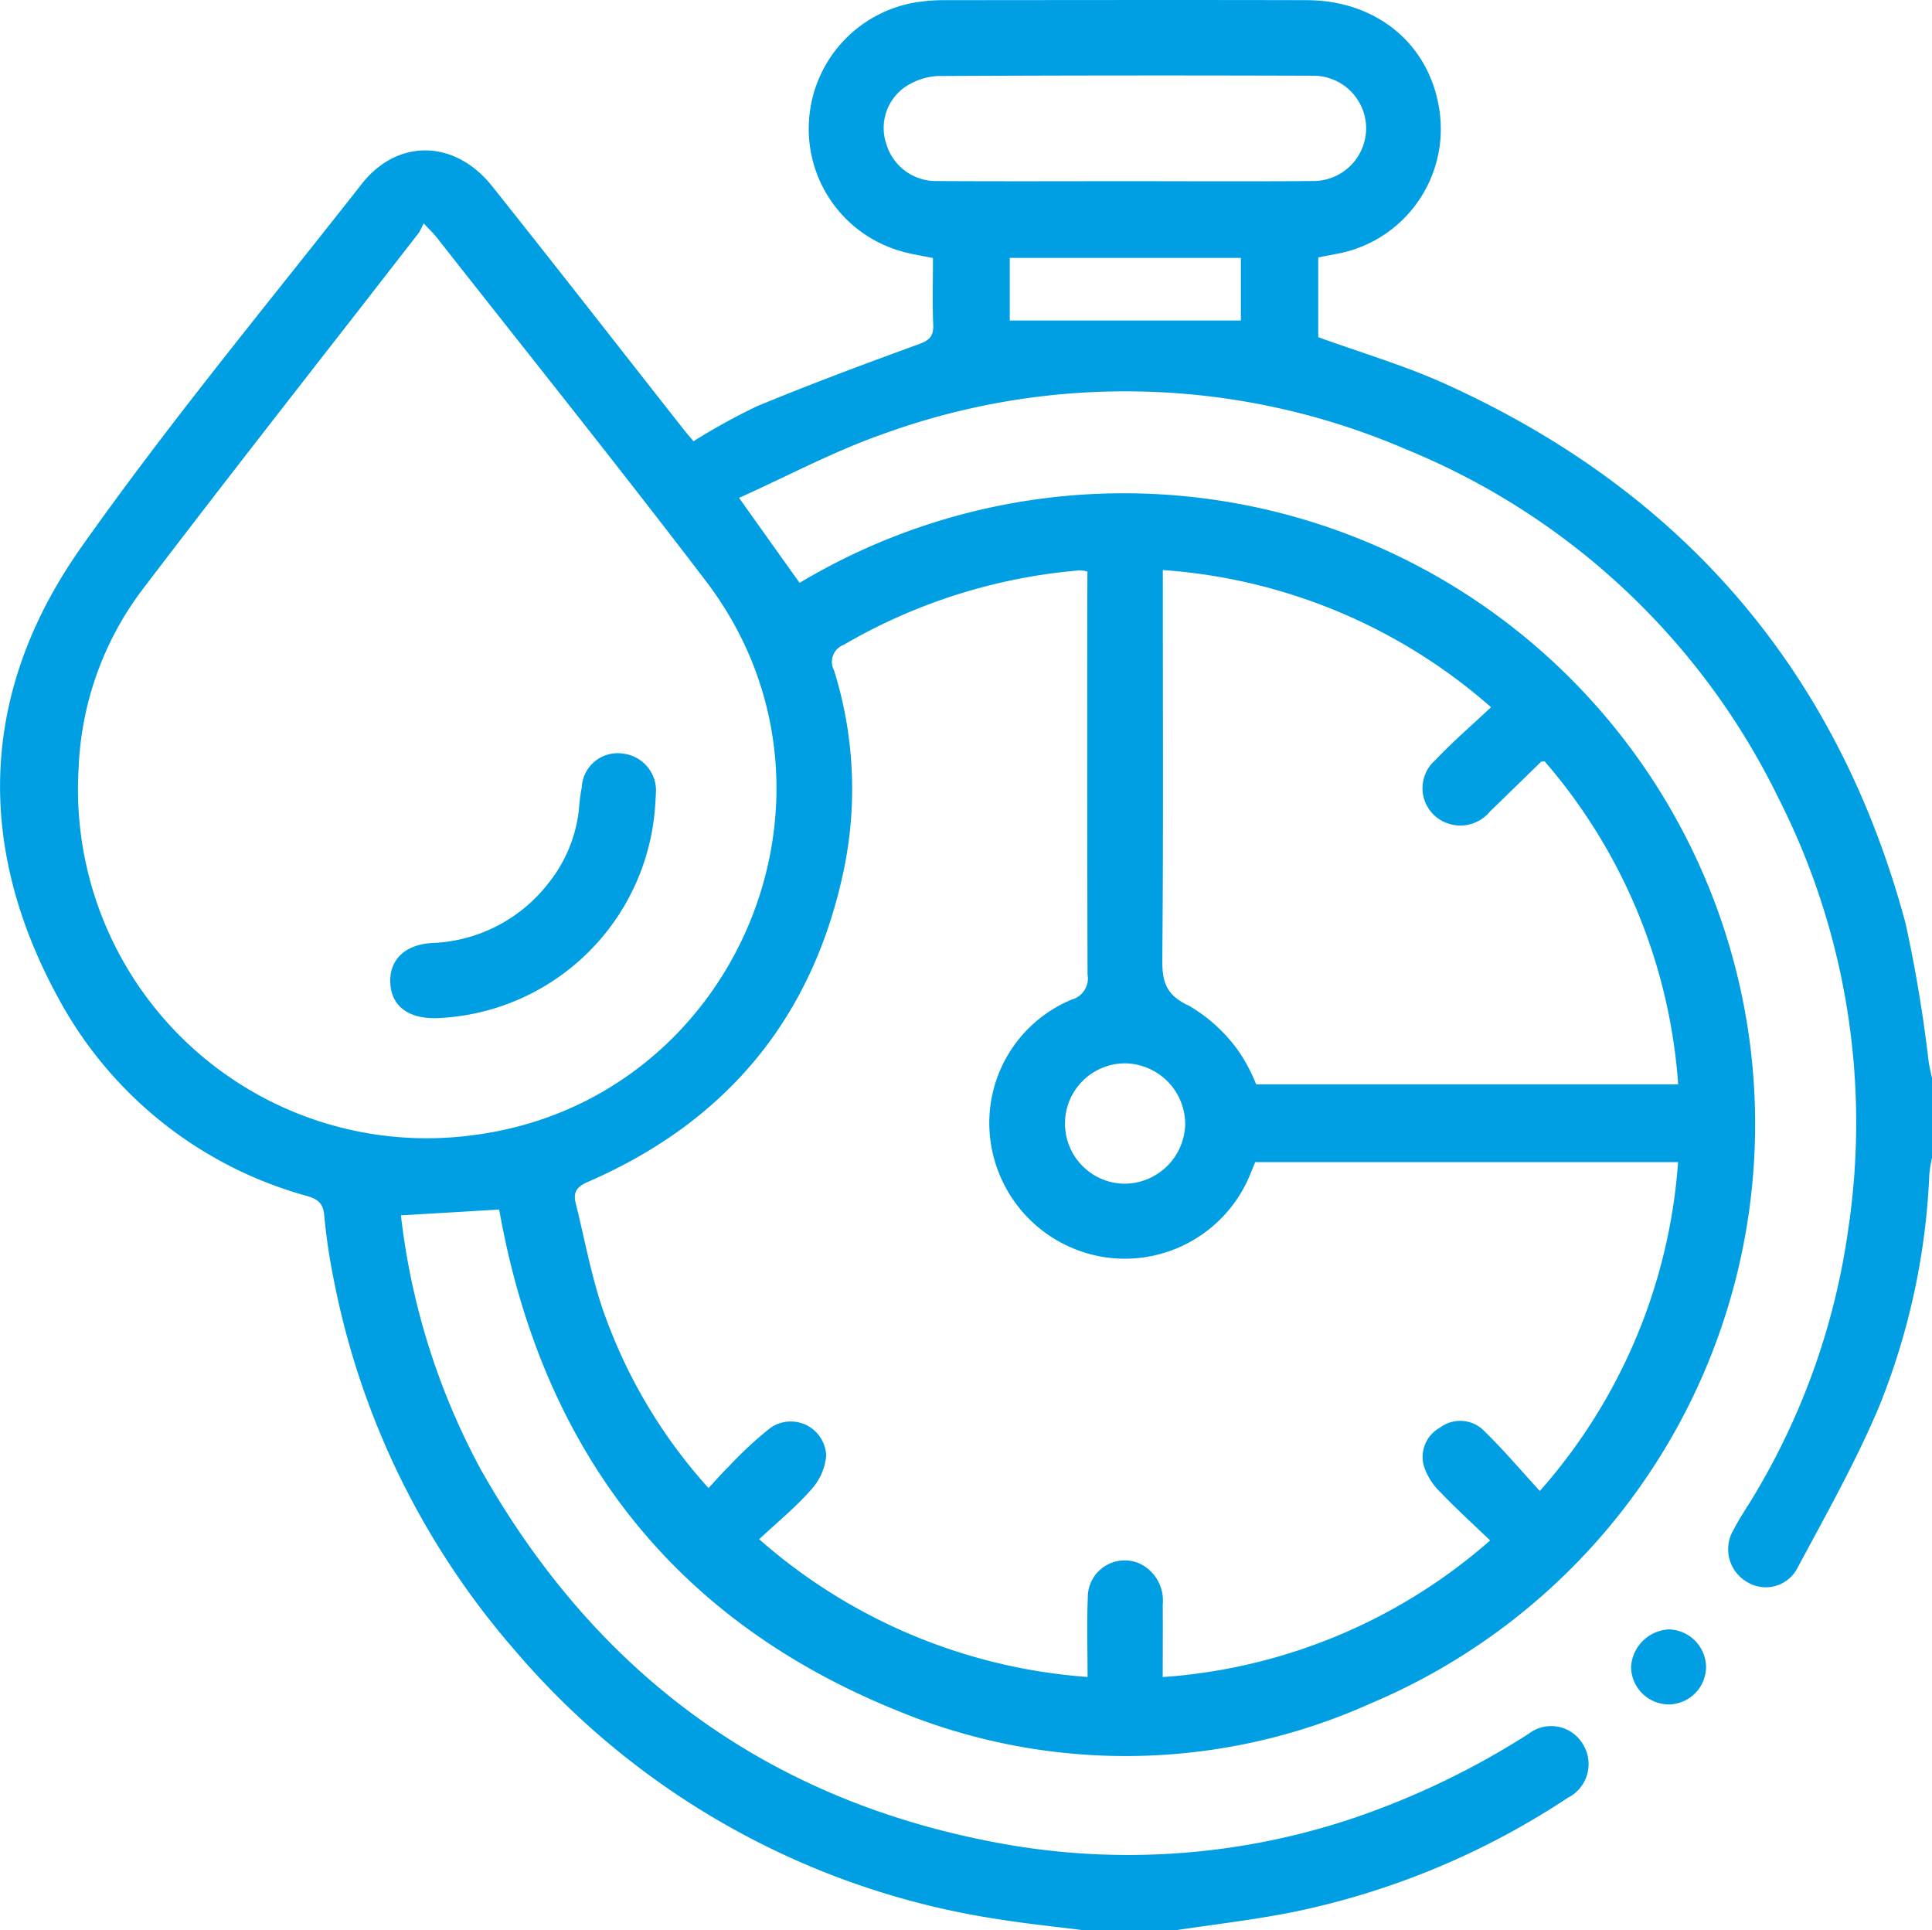 <svg xmlns="http://www.w3.org/2000/svg" width="127.656" height="127.522" viewBox="0 0 127.656 127.522"><defs><style>.a{fill:#009ee2;}</style></defs><g transform="translate(0)"><path class="a" d="M4069.648-2522.015c-1.844-.234-3.695-.422-5.529-.712a52.234,52.234,0,0,1-32.128-17.842,52.546,52.546,0,0,1-11.864-24.169,41.52,41.52,0,0,1-.687-4.548c-.075-.776-.442-1.033-1.1-1.231a26.709,26.709,0,0,1-16.373-12.916c-5.625-10.184-5.29-20.427,1.4-29.917,5.826-8.263,12.306-16.068,18.554-24.032,2.37-3.021,6.158-2.941,8.613.138,4.241,5.319,8.421,10.688,12.627,16.034.2.259.42.507.685.822a41.451,41.451,0,0,1,4.227-2.326c3.514-1.451,7.08-2.783,10.653-4.083.713-.259.988-.531.958-1.288-.058-1.447-.017-2.9-.017-4.406-.735-.154-1.425-.25-2.087-.446a8.4,8.4,0,0,1-6.083-8.89,8.443,8.443,0,0,1,7.359-7.6,10.97,10.97,0,0,1,1.488-.1c8.008-.005,16.016-.02,24.024,0,4.671.013,8.166,2.968,8.773,7.344a8.384,8.384,0,0,1-6.764,9.41l-1.253.242v5.267c2.842,1.034,5.718,1.872,8.42,3.1,15.683,7.1,25.9,18.957,30.383,35.61a92.4,92.4,0,0,1,1.532,9.179c.059.363.147.718.222,1.077v5.23a9.744,9.744,0,0,0-.179,1.086,46.033,46.033,0,0,1-3.319,15.365c-1.538,3.65-3.5,7.126-5.374,10.625a2.357,2.357,0,0,1-3.321.983,2.5,2.5,0,0,1-.931-3.452c.376-.737.849-1.424,1.278-2.133a46.669,46.669,0,0,0,6.319-17.806,47.344,47.344,0,0,0-4.615-28.4,47.222,47.222,0,0,0-24.612-23.053,46.845,46.845,0,0,0-34.612-.993c-3.214,1.129-6.252,2.759-9.46,4.2,1.479,2.077,2.739,3.848,4,5.614a41.719,41.719,0,0,1,59.591,18.965,41.532,41.532,0,0,1-21.841,55.056,39.448,39.448,0,0,1-31.383.448c-14.868-6.034-23.424-17.358-26.217-33.067l-6.492.383a46.352,46.352,0,0,0,5.264,16.765c7.8,13.828,19.477,22.223,35.161,24.865a46.742,46.742,0,0,0,22.592-1.836,53.19,53.19,0,0,0,11.5-5.547,2.435,2.435,0,0,1,3.588.7,2.488,2.488,0,0,1-1,3.527,51.66,51.66,0,0,1-18.136,7.548c-2.594.52-5.231.818-7.851,1.217Zm.226-89.764a2.4,2.4,0,0,0-.47-.082,37.022,37.022,0,0,0-15.64,4.926,1.194,1.194,0,0,0-.635,1.68,26.231,26.231,0,0,1,.678,13.039c-2.026,9.862-7.744,16.773-16.968,20.77-.719.312-.954.684-.777,1.4.571,2.288.992,4.626,1.736,6.856a34.331,34.331,0,0,0,7.04,11.96c.478-.514.877-.98,1.316-1.406a25.688,25.688,0,0,1,2.726-2.534,2.34,2.34,0,0,1,3.731,1.813,3.841,3.841,0,0,1-1.028,2.27c-1,1.14-2.2,2.112-3.4,3.236a36.843,36.843,0,0,0,21.7,9.1c0-1.825-.054-3.523.014-5.215a2.438,2.438,0,0,1,3.5-2.242,2.707,2.707,0,0,1,1.452,2.68c.011,1.568,0,3.135,0,4.784a36.62,36.62,0,0,0,21.633-9.026c-1.182-1.136-2.29-2.14-3.318-3.218a4.2,4.2,0,0,1-1.043-1.646,2.2,2.2,0,0,1,1.029-2.578,2.221,2.221,0,0,1,2.969.24c1.245,1.214,2.374,2.547,3.646,3.934a36.728,36.728,0,0,0,9.136-21.725h-27.943c-.129.315-.251.62-.378.923a8.948,8.948,0,0,1-9.33,5.39,8.985,8.985,0,0,1-7.767-7.618,8.818,8.818,0,0,1,5.364-9.438,1.45,1.45,0,0,0,1.034-1.656q-.034-12.7-.014-25.4Zm-43.863-23.008a4.149,4.149,0,0,1-.326.641c-6.125,7.9-12.31,15.745-18.359,23.7a20.909,20.909,0,0,0-4.11,11.684,23.043,23.043,0,0,0,26.061,24.218c17.408-2.219,26.033-22.636,15.392-36.6-5.832-7.65-11.855-15.154-17.8-22.72C4026.673-2634.116,4026.433-2634.336,4026.01-2634.787Zm74.069,35.542c-.152.016-.2.005-.227.026-1.128,1.1-2.251,2.2-3.385,3.294a2.526,2.526,0,0,1-2.936.726,2.454,2.454,0,0,1-.669-4.125c1.128-1.2,2.387-2.275,3.679-3.493a36.7,36.7,0,0,0-21.687-9.061v1.578c0,8.047.039,16.094-.035,24.141-.014,1.515.264,2.385,1.794,3.08a10.649,10.649,0,0,1,3.169,2.873,10.952,10.952,0,0,1,1.238,2.305h27.885A36.508,36.508,0,0,0,4100.079-2599.246Zm-27.686-38.324c4.105,0,8.212.025,12.316-.01a3.494,3.494,0,0,0,3.579-3.521,3.486,3.486,0,0,0-3.544-3.435q-12.378-.043-24.756.019a4.273,4.273,0,0,0-2.176.734,3.29,3.29,0,0,0-1.229,3.749,3.418,3.418,0,0,0,3.37,2.455C4064.1-2637.551,4068.247-2637.569,4072.393-2637.569Zm7.619,9.206v-4.137h-15.272v4.137Zm-11.621,53.067a3.972,3.972,0,0,0,3.942,3.959,4.029,4.029,0,0,0,4-3.932,4.027,4.027,0,0,0-4.036-4.021A3.977,3.977,0,0,0,4068.391-2575.3Z" transform="translate(-3998.022 2649.538)"/><path class="a" d="M4268.792-2381.585a2.494,2.494,0,0,1-2.408,2.5,2.5,2.5,0,0,1-2.547-2.488,2.636,2.636,0,0,1,2.493-2.467A2.52,2.52,0,0,1,4268.792-2381.585Z" transform="translate(-4156.065 2491.684)"/><path class="a" d="M4079.137-2523.549a15.049,15.049,0,0,1-14.509,14.26c-1.808.027-2.9-.791-3-2.258-.109-1.525.885-2.588,2.731-2.707a10.19,10.19,0,0,0,7.707-3.946,9.352,9.352,0,0,0,2.041-5.11,11.732,11.732,0,0,1,.168-1.23,2.373,2.373,0,0,1,2.741-2.226,2.461,2.461,0,0,1,2.149,2.72C4079.165-2523.88,4079.146-2523.714,4079.137-2523.549Z" transform="translate(-4035.835 2576.554)"/></g></svg>